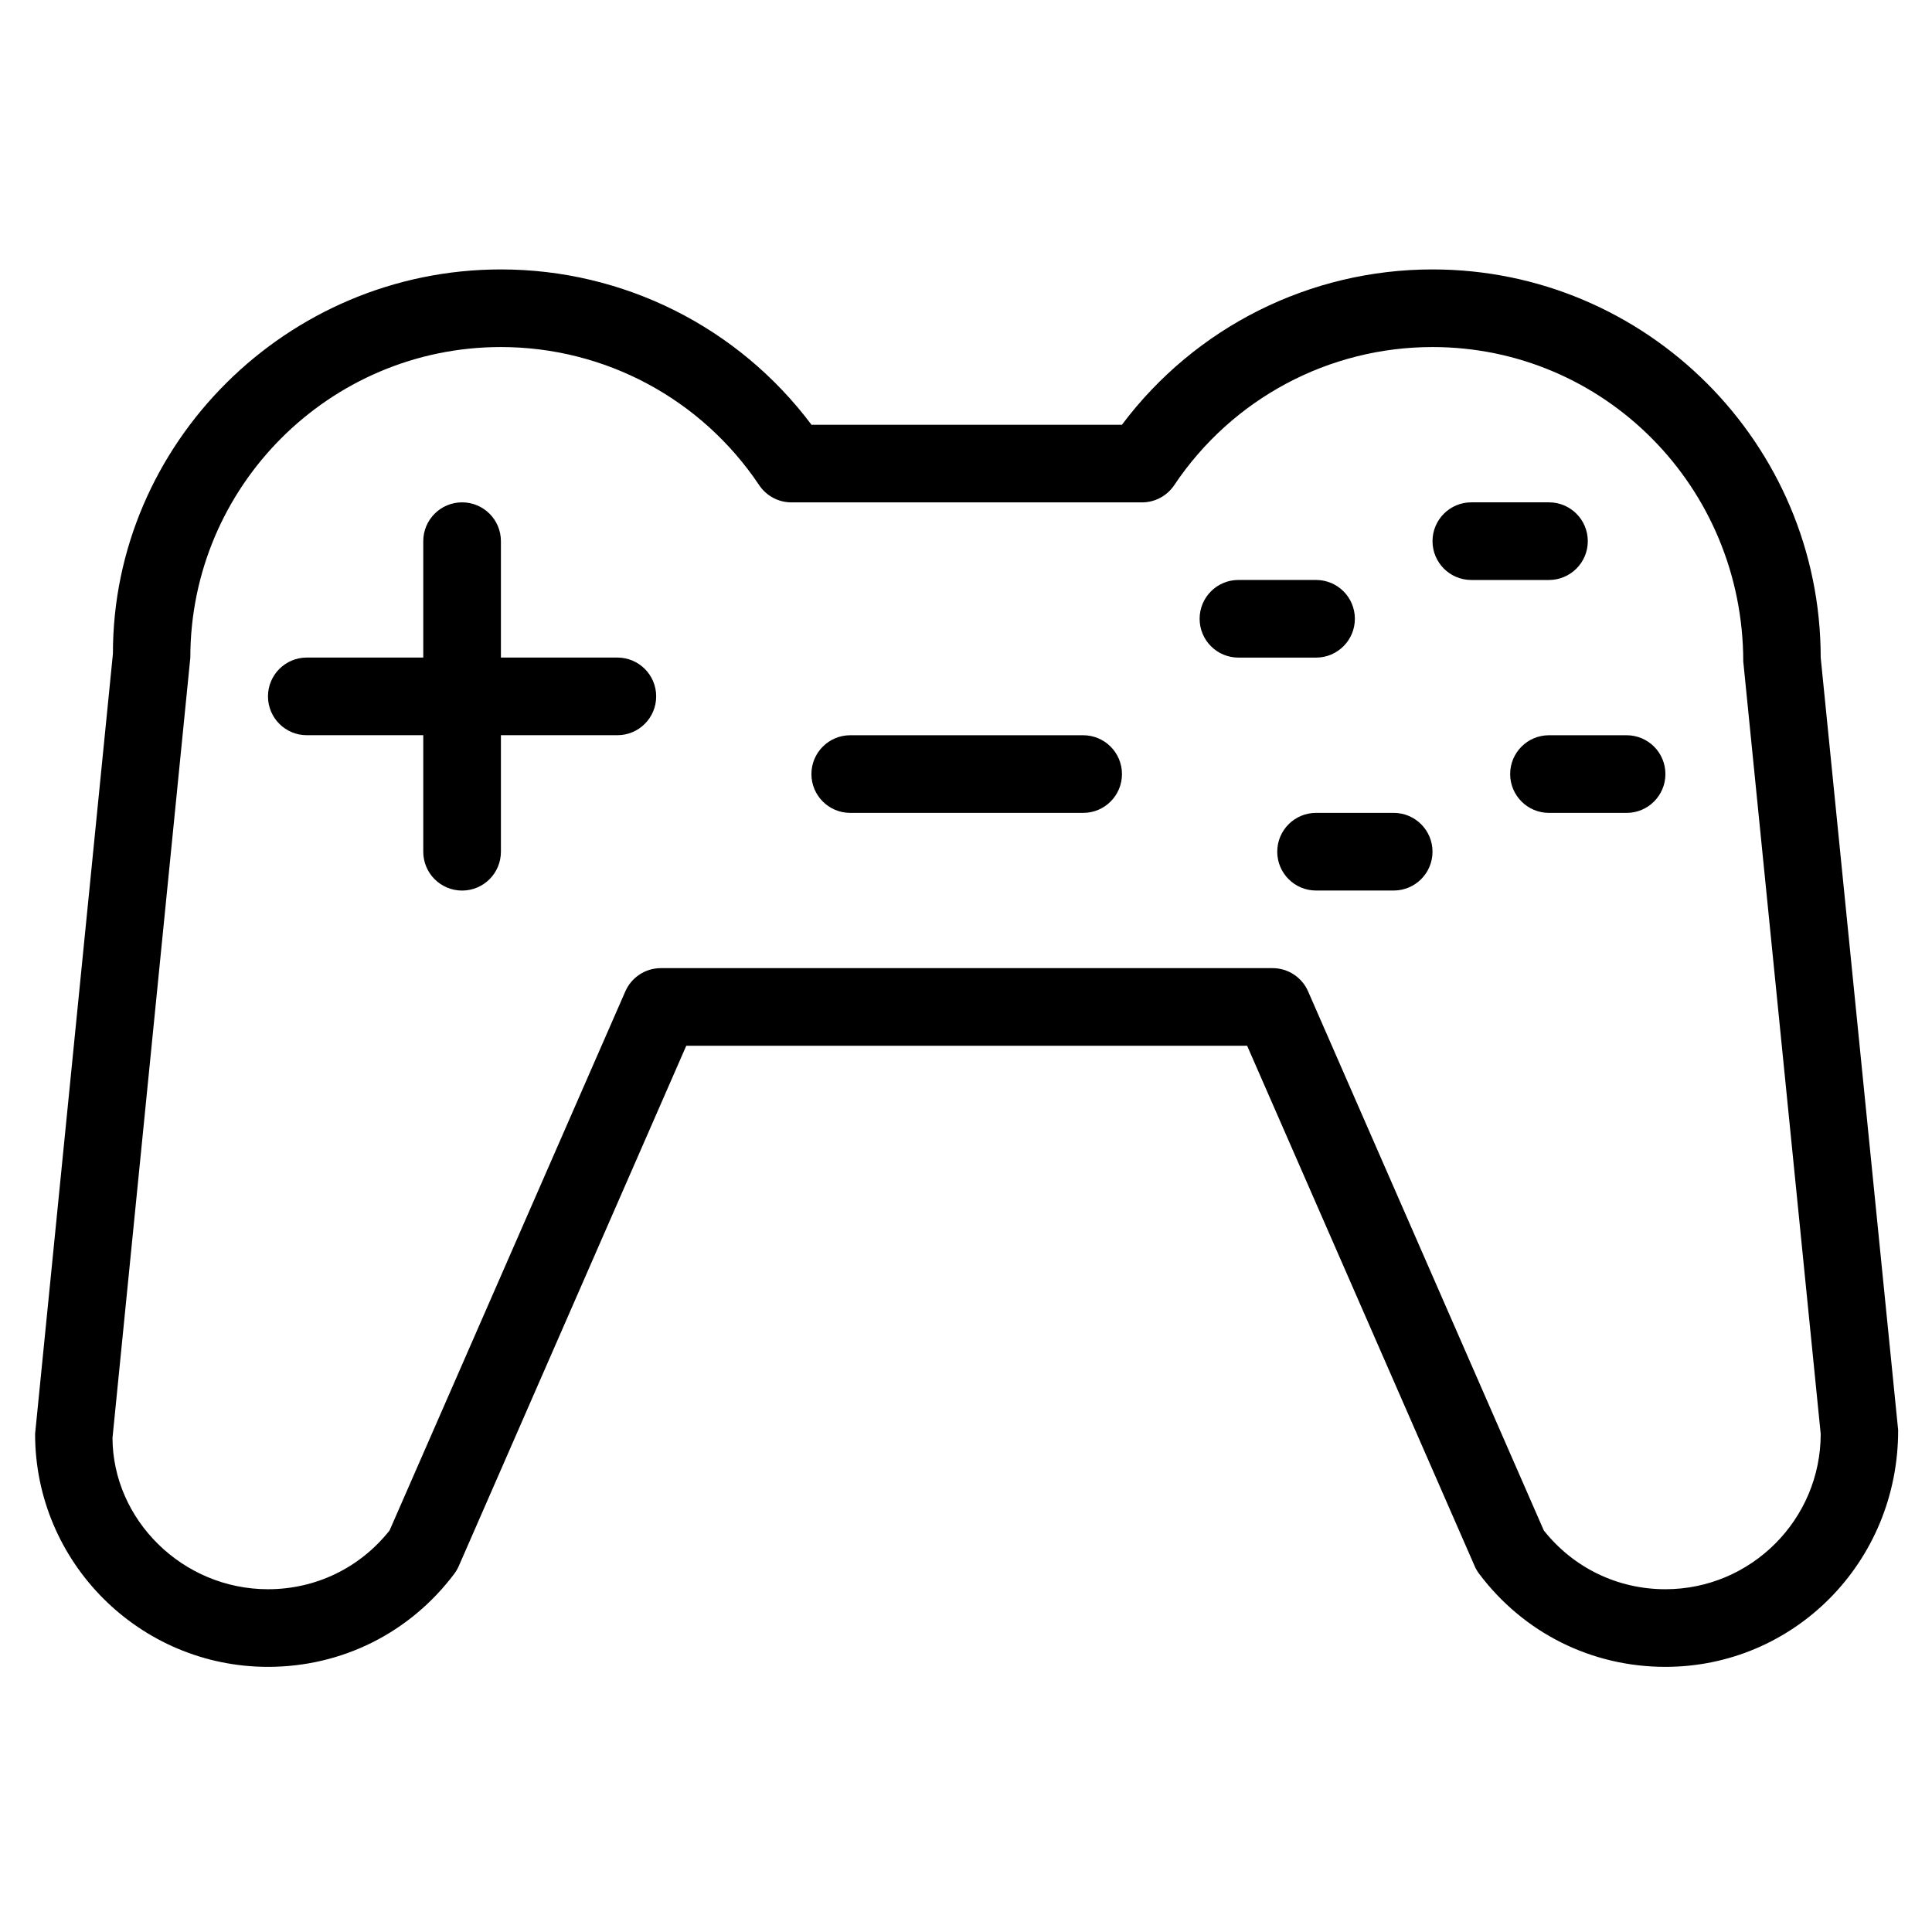 <?xml version="1.0" encoding="UTF-8"?>
<!-- Uploaded to: ICON Repo, www.svgrepo.com, Generator: ICON Repo Mixer Tools -->
<svg fill="#000000" width="800px" height="800px" version="1.1" viewBox="144 144 512 512" xmlns="http://www.w3.org/2000/svg">
 <path d="m523.63 369.71c0 5.68-4.602 10.289-10.289 10.289h-20.57c-5.688 0-10.289-4.606-10.289-10.289 0-5.684 4.602-10.289 10.289-10.289h20.57c5.691 0 10.289 4.606 10.289 10.289zm51.441-30.863h-20.574c-5.688 0-10.289 4.609-10.289 10.289 0 5.684 4.602 10.289 10.289 10.289h20.574c5.684 0 10.281-4.606 10.281-10.289 0-5.688-4.602-10.289-10.281-10.289zm-72.016-30.863c0-5.68-4.602-10.289-10.281-10.289h-20.574c-5.688 0-10.289 4.609-10.289 10.289 0 5.684 4.602 10.289 10.289 10.289h20.574c5.68-0.004 10.281-4.609 10.281-10.289zm-72.012 30.863h-61.719c-5.684 0-10.289 4.609-10.289 10.289 0 5.684 4.606 10.289 10.289 10.289h61.723c5.688 0 10.289-4.606 10.289-10.289-0.004-5.688-4.606-10.289-10.293-10.289zm133.74-51.434c0-5.684-4.602-10.289-10.289-10.289h-20.574c-5.688 0-10.289 4.606-10.289 10.289 0 5.68 4.602 10.289 10.289 10.289h20.574c5.688-0.008 10.289-4.613 10.289-10.289zm82.246 235.57c0.051 35.059-27.641 62.75-61.676 62.75-19.598 0-37.59-9.004-49.375-24.68-0.473-0.637-0.887-1.328-1.195-2.062l-60.277-137.85h-148.64l-60.273 137.85c-0.312 0.734-0.727 1.426-1.195 2.062-11.785 15.68-29.773 24.68-49.375 24.68-34.039 0-61.723-27.688-61.723-61.723l20.625-206.77c-0.051-55.703 46.098-101.84 102.82-101.84 32.535 0 62.91 15.289 82.316 41.172h82.258c19.41-25.879 49.781-41.172 82.316-41.172 56.723 0 102.87 46.148 102.87 102.87zm-20.523 1.027-20.523-204.72c-0.051-46.402-36.969-83.32-82.348-83.32-27.527 0-53.113 13.684-68.453 36.602-1.91 2.852-5.113 4.566-8.551 4.566h-92.891c-3.438 0-6.641-1.715-8.551-4.566-15.34-22.918-40.93-36.602-68.453-36.602-45.379 0-82.297 36.918-82.297 82.297l-20.625 206.77c0.051 21.66 18.504 40.125 41.203 40.125 12.688 0 24.371-5.668 32.223-15.574l62.473-142.85c1.637-3.75 5.336-6.172 9.426-6.172h162.1c4.09 0 7.789 2.418 9.426 6.172l62.461 142.85c7.859 9.906 19.543 15.574 32.223 15.574 22.699 0 41.156-18.465 41.156-41.148zm-318.9-205.75h-30.859v-30.844c0-5.684-4.602-10.289-10.289-10.289-5.684 0-10.289 4.606-10.289 10.289v30.844h-30.863c-5.684 0-10.289 4.606-10.289 10.289 0 5.68 4.602 10.289 10.289 10.289h30.863v30.883c0 5.68 4.602 10.289 10.289 10.289s10.289-4.609 10.289-10.289v-30.883h30.859c5.688 0 10.289-4.606 10.289-10.289s-4.602-10.289-10.289-10.289z"/>
</svg>